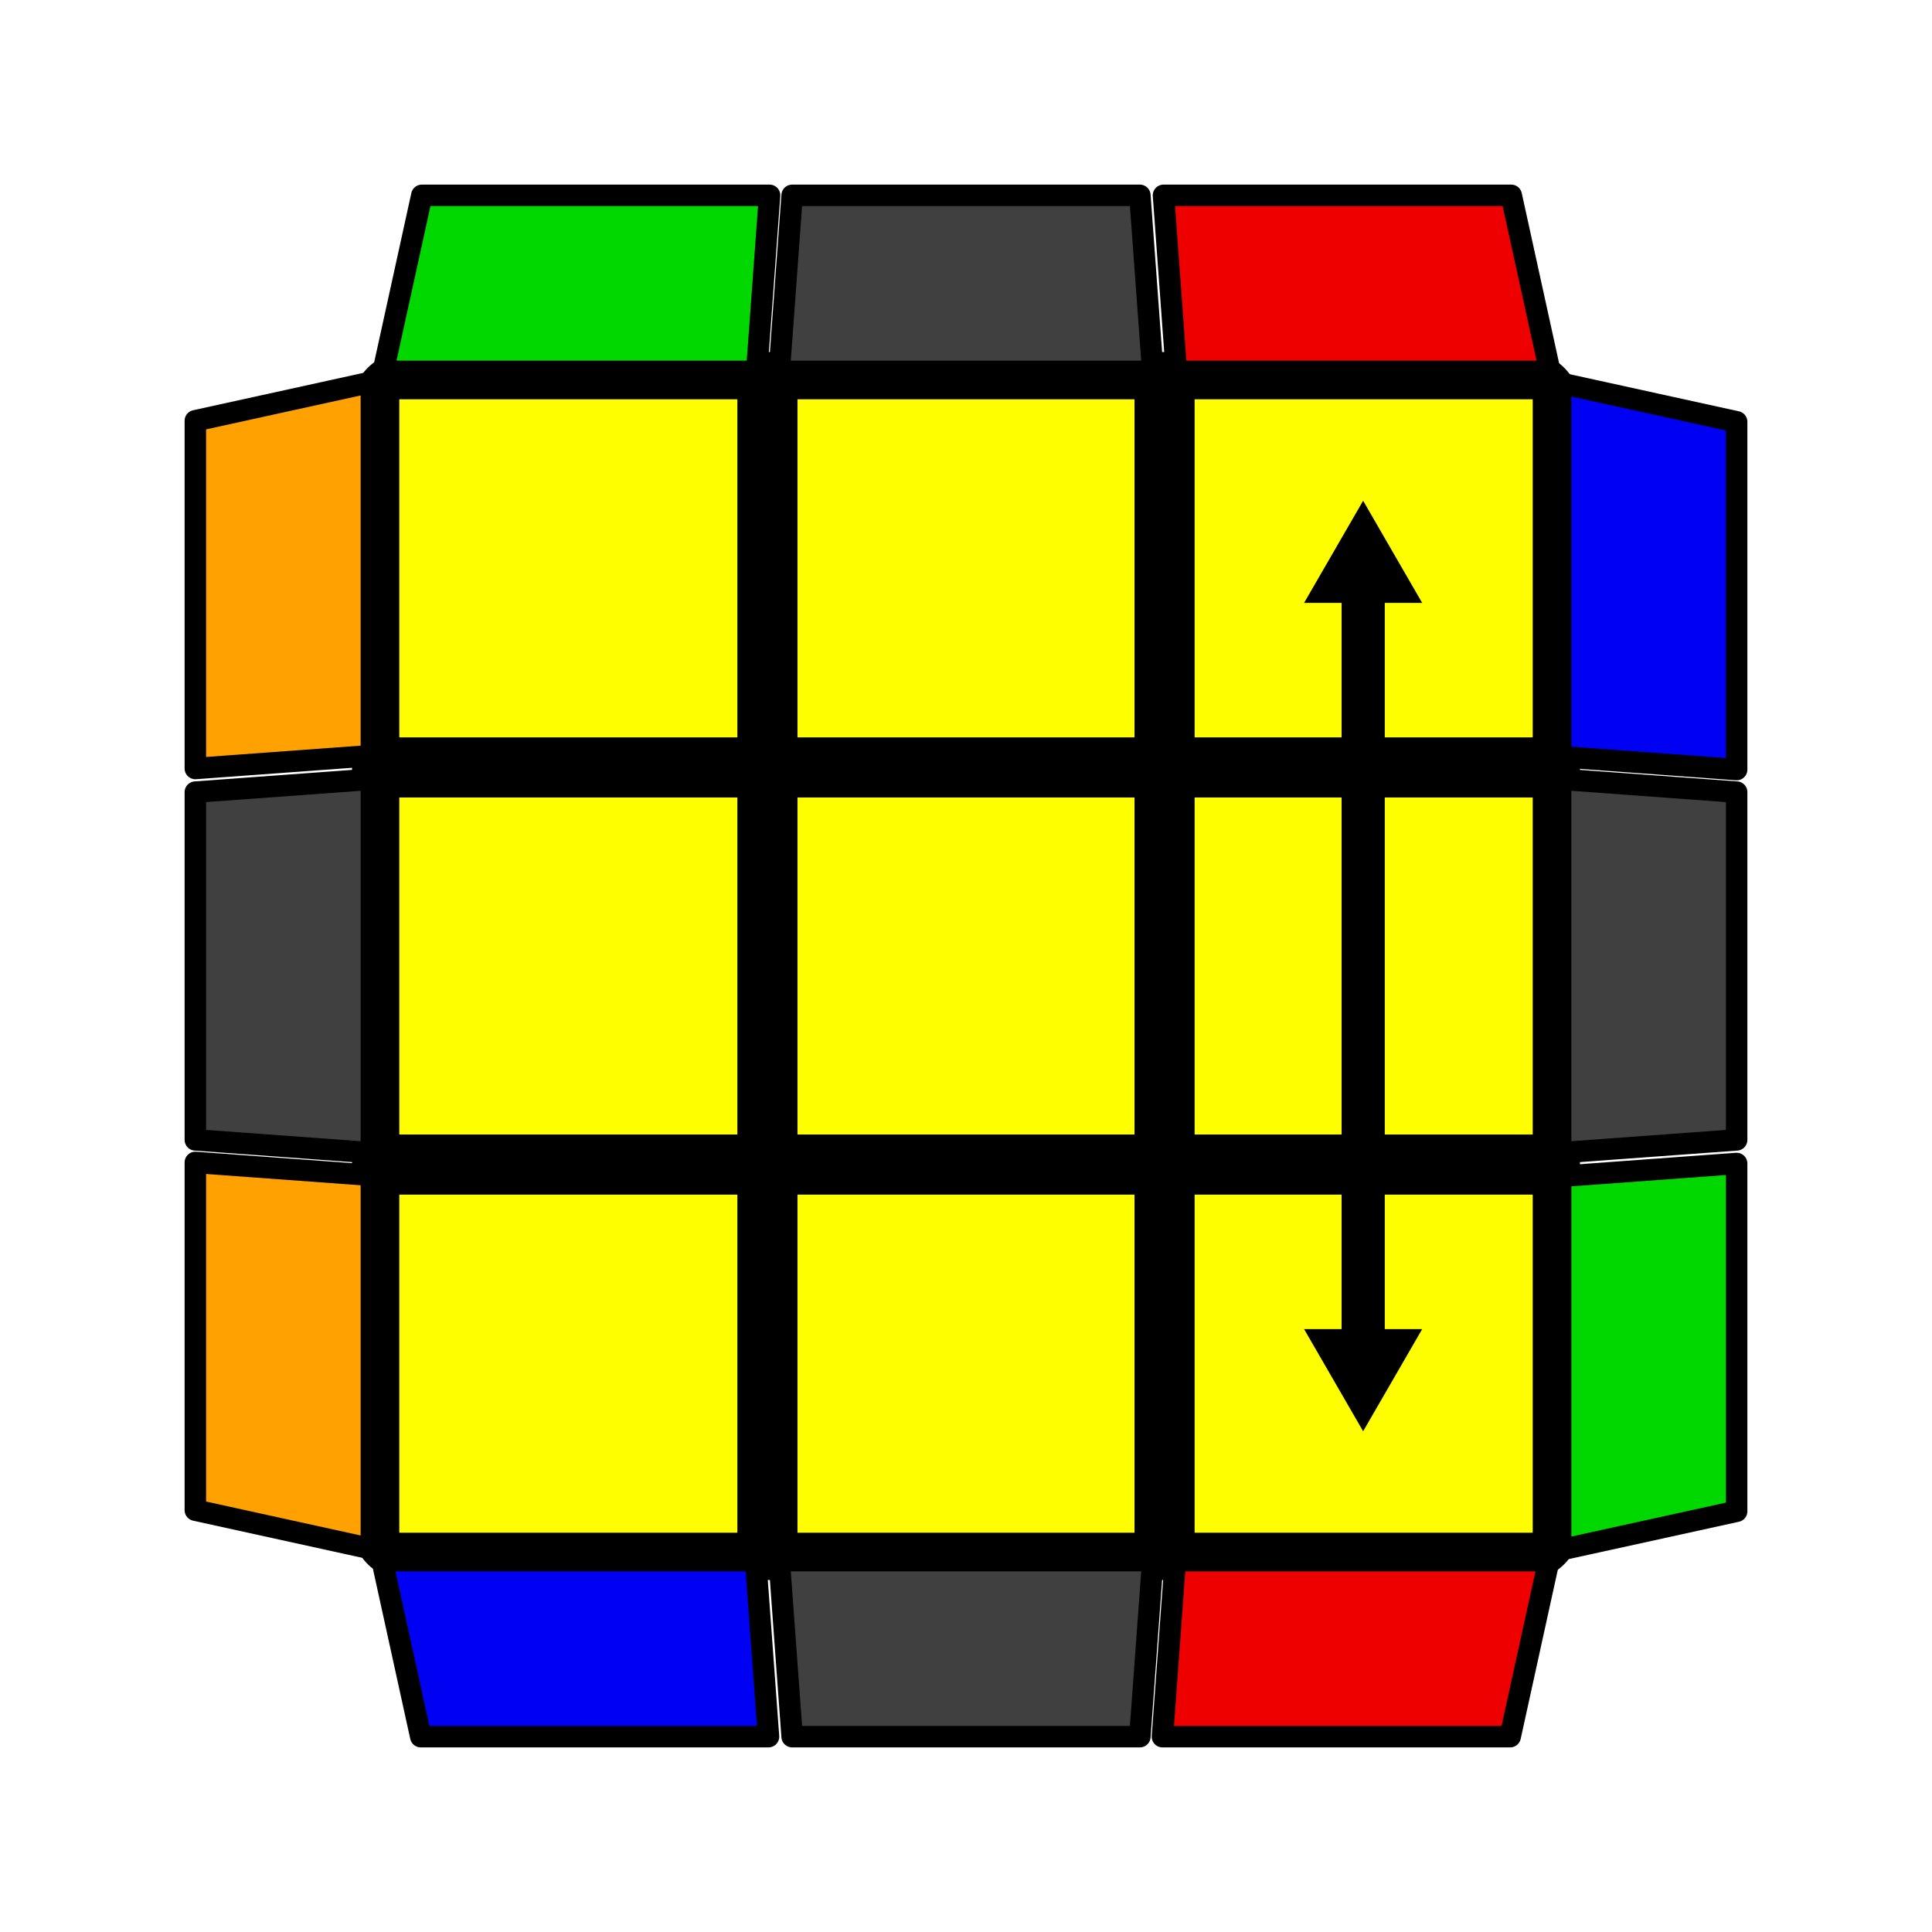 <?xml version="1.0" encoding="UTF-8" standalone="no"?>
<!DOCTYPE svg PUBLIC "-//W3C//DTD SVG 1.1//EN" "http://www.w3.org/Graphics/SVG/1.1/DTD/svg11.dtd">
<svg version="1.1" xmlns="http://www.w3.org/2000/svg" width="100" height="100" viewBox="-0.9 -0.9 1.8 1.8">
	<rect fill="#FFFFFF" x="-0.9" y="-0.9" width="1.8" height="1.8"/>
	<g style="stroke-width:0.1;stroke-linejoin:round;opacity:1">
		<polygon fill="#000000" stroke="#000000" points="-0.522,-0.522 0.522,-0.522 0.522,0.522 -0.522,0.522"/>
	</g>
	<g style="opacity:1;stroke-opacity:0.5;stroke-width:0;stroke-linejoin:round">
		<polygon fill="#FEFE00" stroke="#000000" points="-0.528,-0.528 -0.213,-0.528 -0.213,-0.213 -0.528,-0.213"/>
		<polygon fill="#FEFE00" stroke="#000000" points="-0.157,-0.528 0.157,-0.528 0.157,-0.213 -0.157,-0.213"/>
		<polygon fill="#FEFE00" stroke="#000000" points="0.213,-0.528 0.528,-0.528 0.528,-0.213 0.213,-0.213"/>
		<polygon fill="#FEFE00" stroke="#000000" points="-0.528,-0.157 -0.213,-0.157 -0.213,0.157 -0.528,0.157"/>
		<polygon fill="#FEFE00" stroke="#000000" points="-0.157,-0.157 0.157,-0.157 0.157,0.157 -0.157,0.157"/>
		<polygon fill="#FEFE00" stroke="#000000" points="0.213,-0.157 0.528,-0.157 0.528,0.157 0.213,0.157"/>
		<polygon fill="#FEFE00" stroke="#000000" points="-0.528,0.213 -0.213,0.213 -0.213,0.528 -0.528,0.528"/>
		<polygon fill="#FEFE00" stroke="#000000" points="-0.157,0.213 0.157,0.213 0.157,0.528 -0.157,0.528"/>
		<polygon fill="#FEFE00" stroke="#000000" points="0.213,0.213 0.528,0.213 0.528,0.528 0.213,0.528"/>
	</g>
	<g style="opacity:1;stroke-opacity:1;stroke-width:0.02;stroke-linejoin:round">
		<polygon fill="#0000F2" stroke="#000000" points="-0.544,0.554 -0.196,0.554 -0.184,0.718 -0.508,0.718"/>
		<polygon fill="#404040" stroke="#000000" points="-0.174,0.554 0.174,0.554 0.162,0.718 -0.162,0.718"/>
		<polygon fill="#EE0000" stroke="#000000" points="0.195,0.554 0.543,0.554 0.507,0.718 0.183,0.718"/>
		<polygon fill="#FFA100" stroke="#000000" points="-0.554,-0.544 -0.554,-0.196 -0.718,-0.184 -0.718,-0.508"/>
		<polygon fill="#404040" stroke="#000000" points="-0.554,-0.174 -0.554,0.174 -0.718,0.162 -0.718,-0.162"/>
		<polygon fill="#FFA100" stroke="#000000" points="-0.554,0.195 -0.554,0.543 -0.718,0.507 -0.718,0.183"/>
		<polygon fill="#EE0000" stroke="#000000" points="0.544,-0.554 0.196,-0.554 0.184,-0.718 0.508,-0.718"/>
		<polygon fill="#404040" stroke="#000000" points="0.174,-0.554 -0.174,-0.554 -0.162,-0.718 0.162,-0.718"/>
		<polygon fill="#00D800" stroke="#000000" points="-0.195,-0.554 -0.543,-0.554 -0.507,-0.718 -0.183,-0.718"/>
		<polygon fill="#00D800" stroke="#000000" points="0.554,0.544 0.554,0.196 0.718,0.184 0.718,0.508"/>
		<polygon fill="#404040" stroke="#000000" points="0.554,0.174 0.554,-0.174 0.718,-0.162 0.718,0.162"/>
		<polygon fill="#0000F2" stroke="#000000" points="0.554,-0.195 0.554,-0.543 0.718,-0.507 0.718,-0.183"/>
	</g>
	<g style="opacity:1;stroke-opacity:1;stroke-width:0.04;stroke-linecap:round">
		<path d="M 0.37,-0.37 L 0.37,0.37" style="fill:none;stroke:#000000;stroke-opacity:1"/>
		<path transform=" translate(0.37,0.37) scale(0.011) rotate(90)" d="M 5.77,0.0 L -2.88,5.0 L -2.88,-5.0 L 5.77,0.0 z" style="fill:#000000;stroke-width:0;stroke-linejoin:round"/>
		<path d="M 0.37,0.37 L 0.37,-0.37" style="fill:none;stroke:#000000;stroke-opacity:1"/>
		<path transform=" translate(0.37,-0.37) scale(0.011) rotate(270)" d="M 5.77,0.0 L -2.88,5.0 L -2.88,-5.0 L 5.77,0.0 z" style="fill:#000000;stroke-width:0;stroke-linejoin:round"/>
	</g>
</svg>